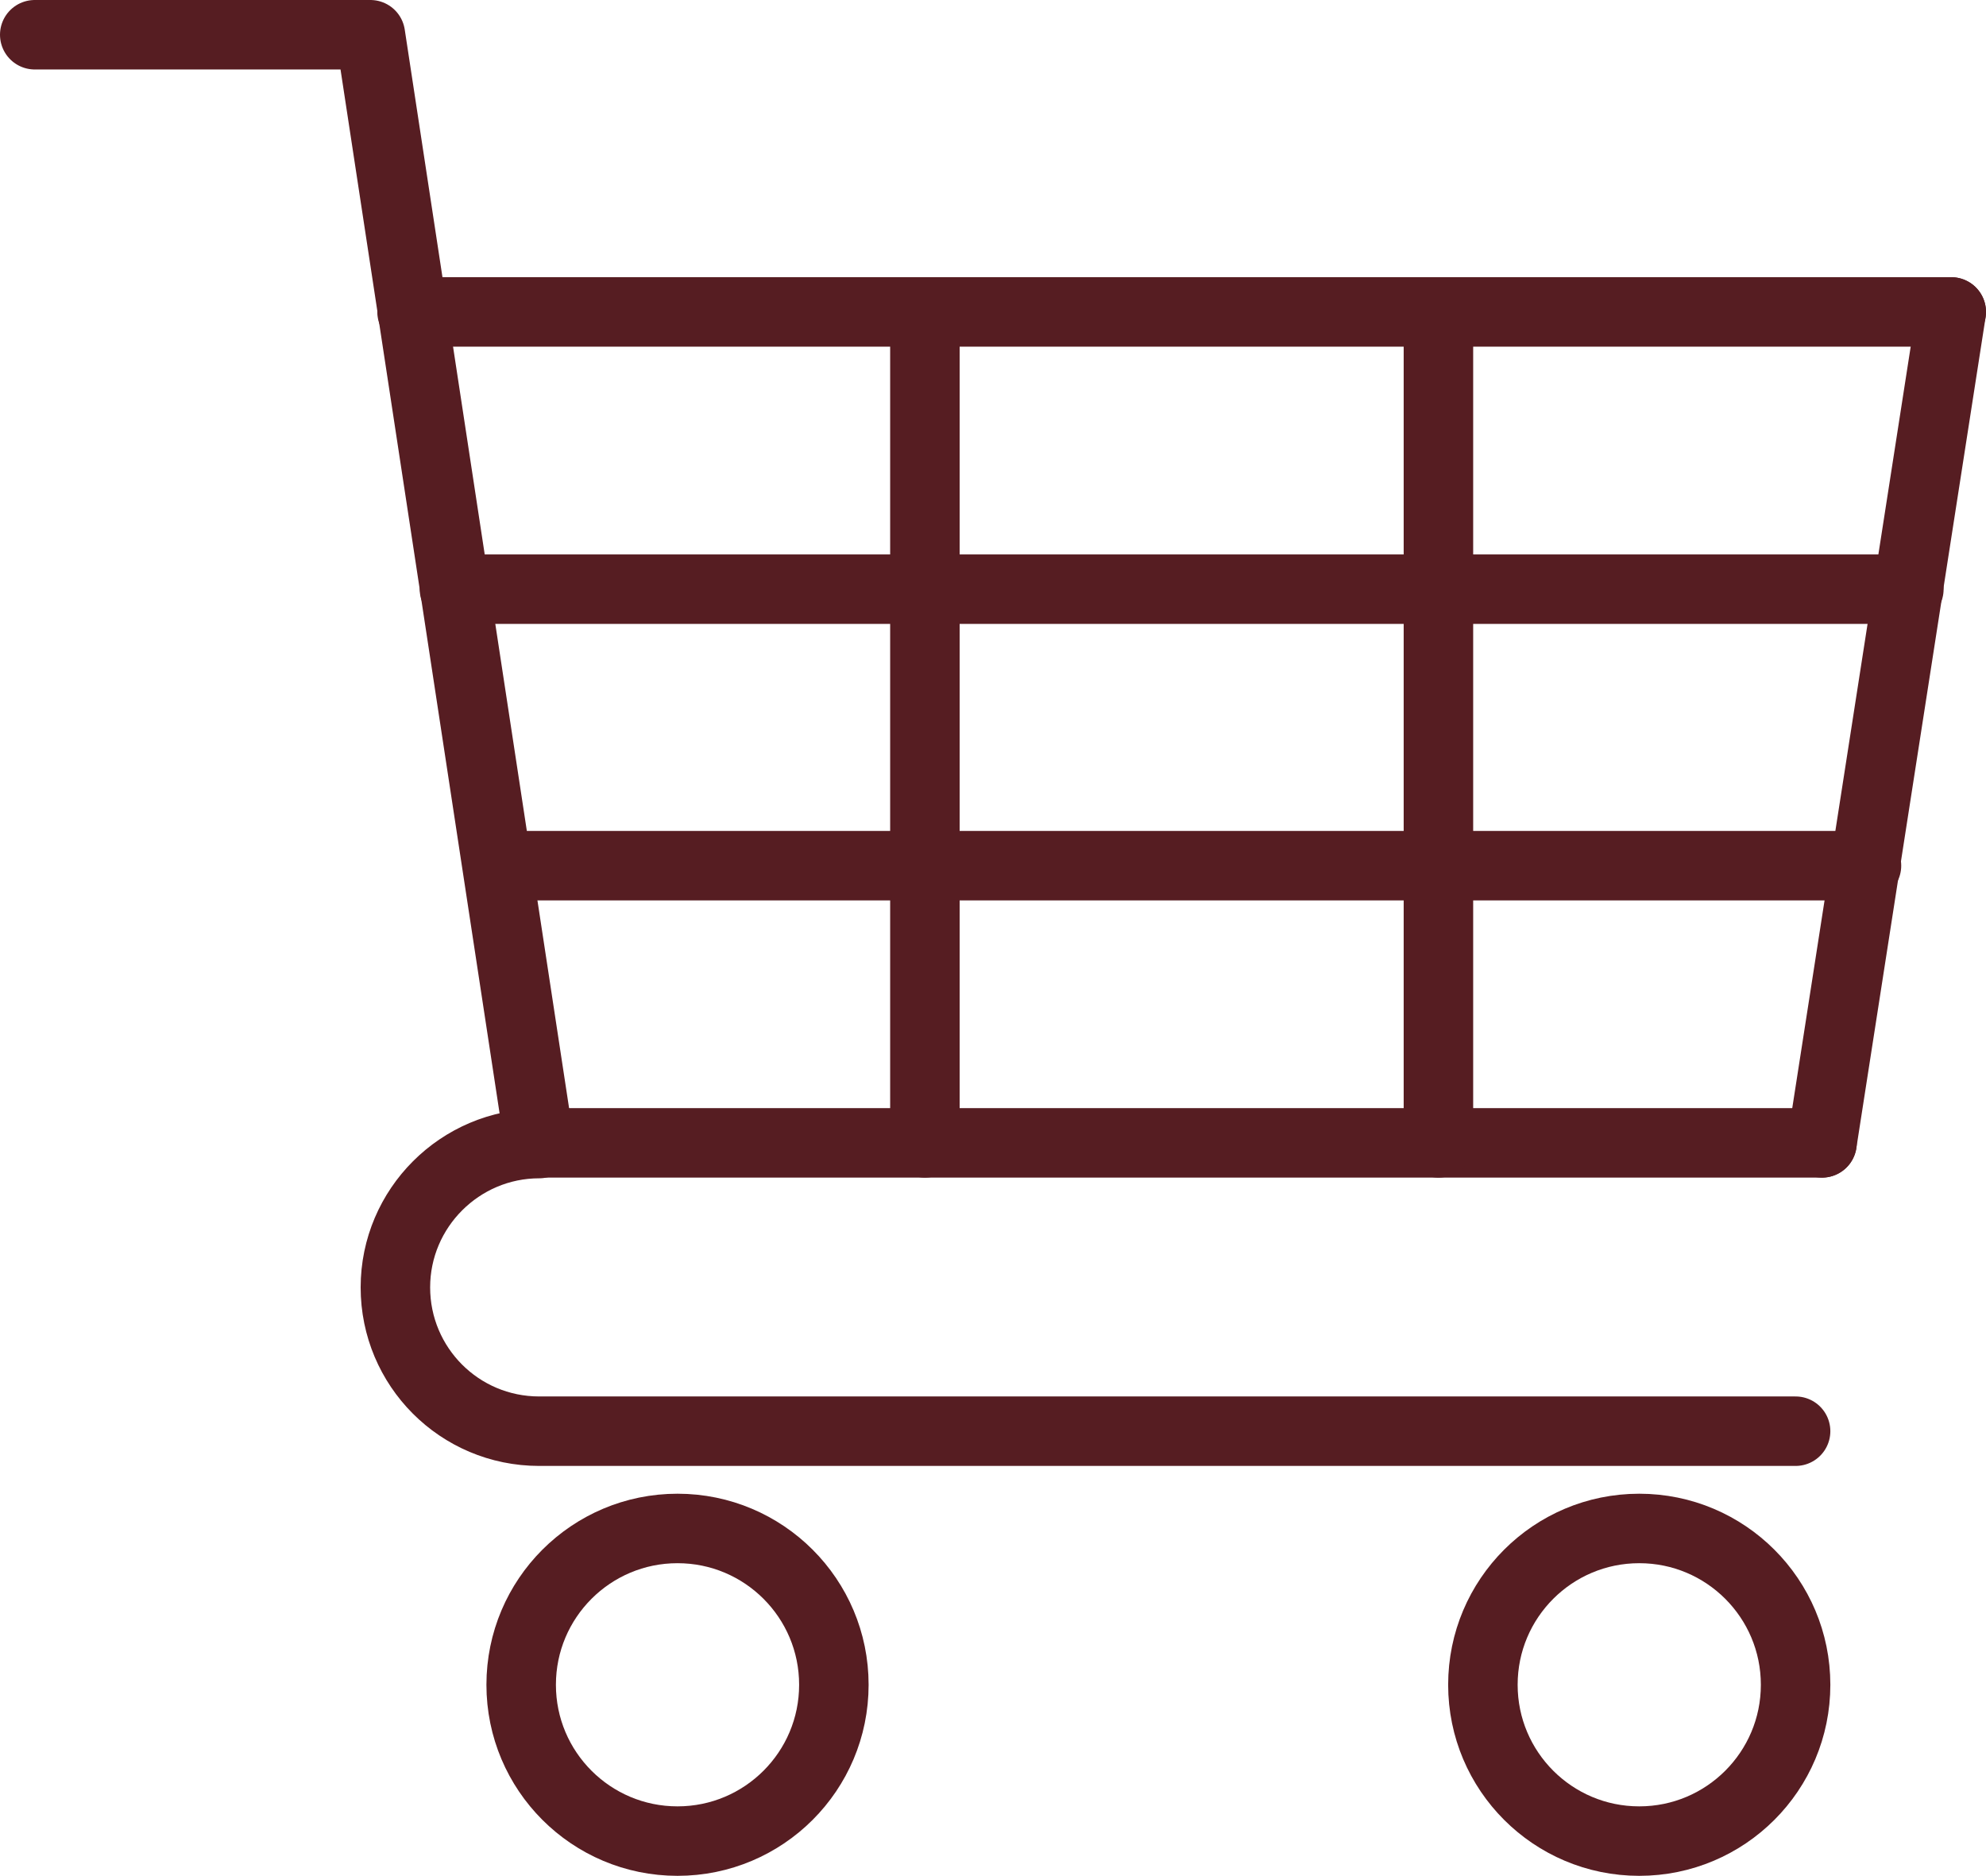 <?xml version="1.0" encoding="UTF-8"?><svg id="_レイヤー_2" xmlns="http://www.w3.org/2000/svg" width="28.58" height="27" viewBox="0 0 28.58 27"><defs><style>.cls-1{fill:none;stroke:#561d22;stroke-linecap:round;stroke-linejoin:round;}</style></defs><g id="_コンテンツ"><circle class="cls-1" cx="23.59" cy="24.25" r="2.25"/><circle class="cls-1" cx="9.75" cy="24.25" r="2.25"/><path class="cls-1" d="M25.84,20.6H7.76c-1.15,0-2.07-.93-2.07-2.07s.93-2.07,2.07-2.07"/><polyline class="cls-1" points=".5 .5 5.33 .5 7.76 16.45"/><line class="cls-1" x1="26.22" y1="16.45" x2="28.08" y2="4.49"/><line class="cls-1" x1="28.08" y1="4.49" x2="5.93" y2="4.49"/><line class="cls-1" x1="26.22" y1="16.45" x2="7.76" y2="16.45"/><line class="cls-1" x1="27.47" y1="8.48" x2="6.54" y2="8.48"/><line class="cls-1" x1="26.86" y1="12.46" x2="7.18" y2="12.46"/><line class="cls-1" x1="20.7" y1="4.49" x2="20.7" y2="16.45"/><line class="cls-1" x1="13.31" y1="4.49" x2="13.31" y2="16.45"/></g></svg>